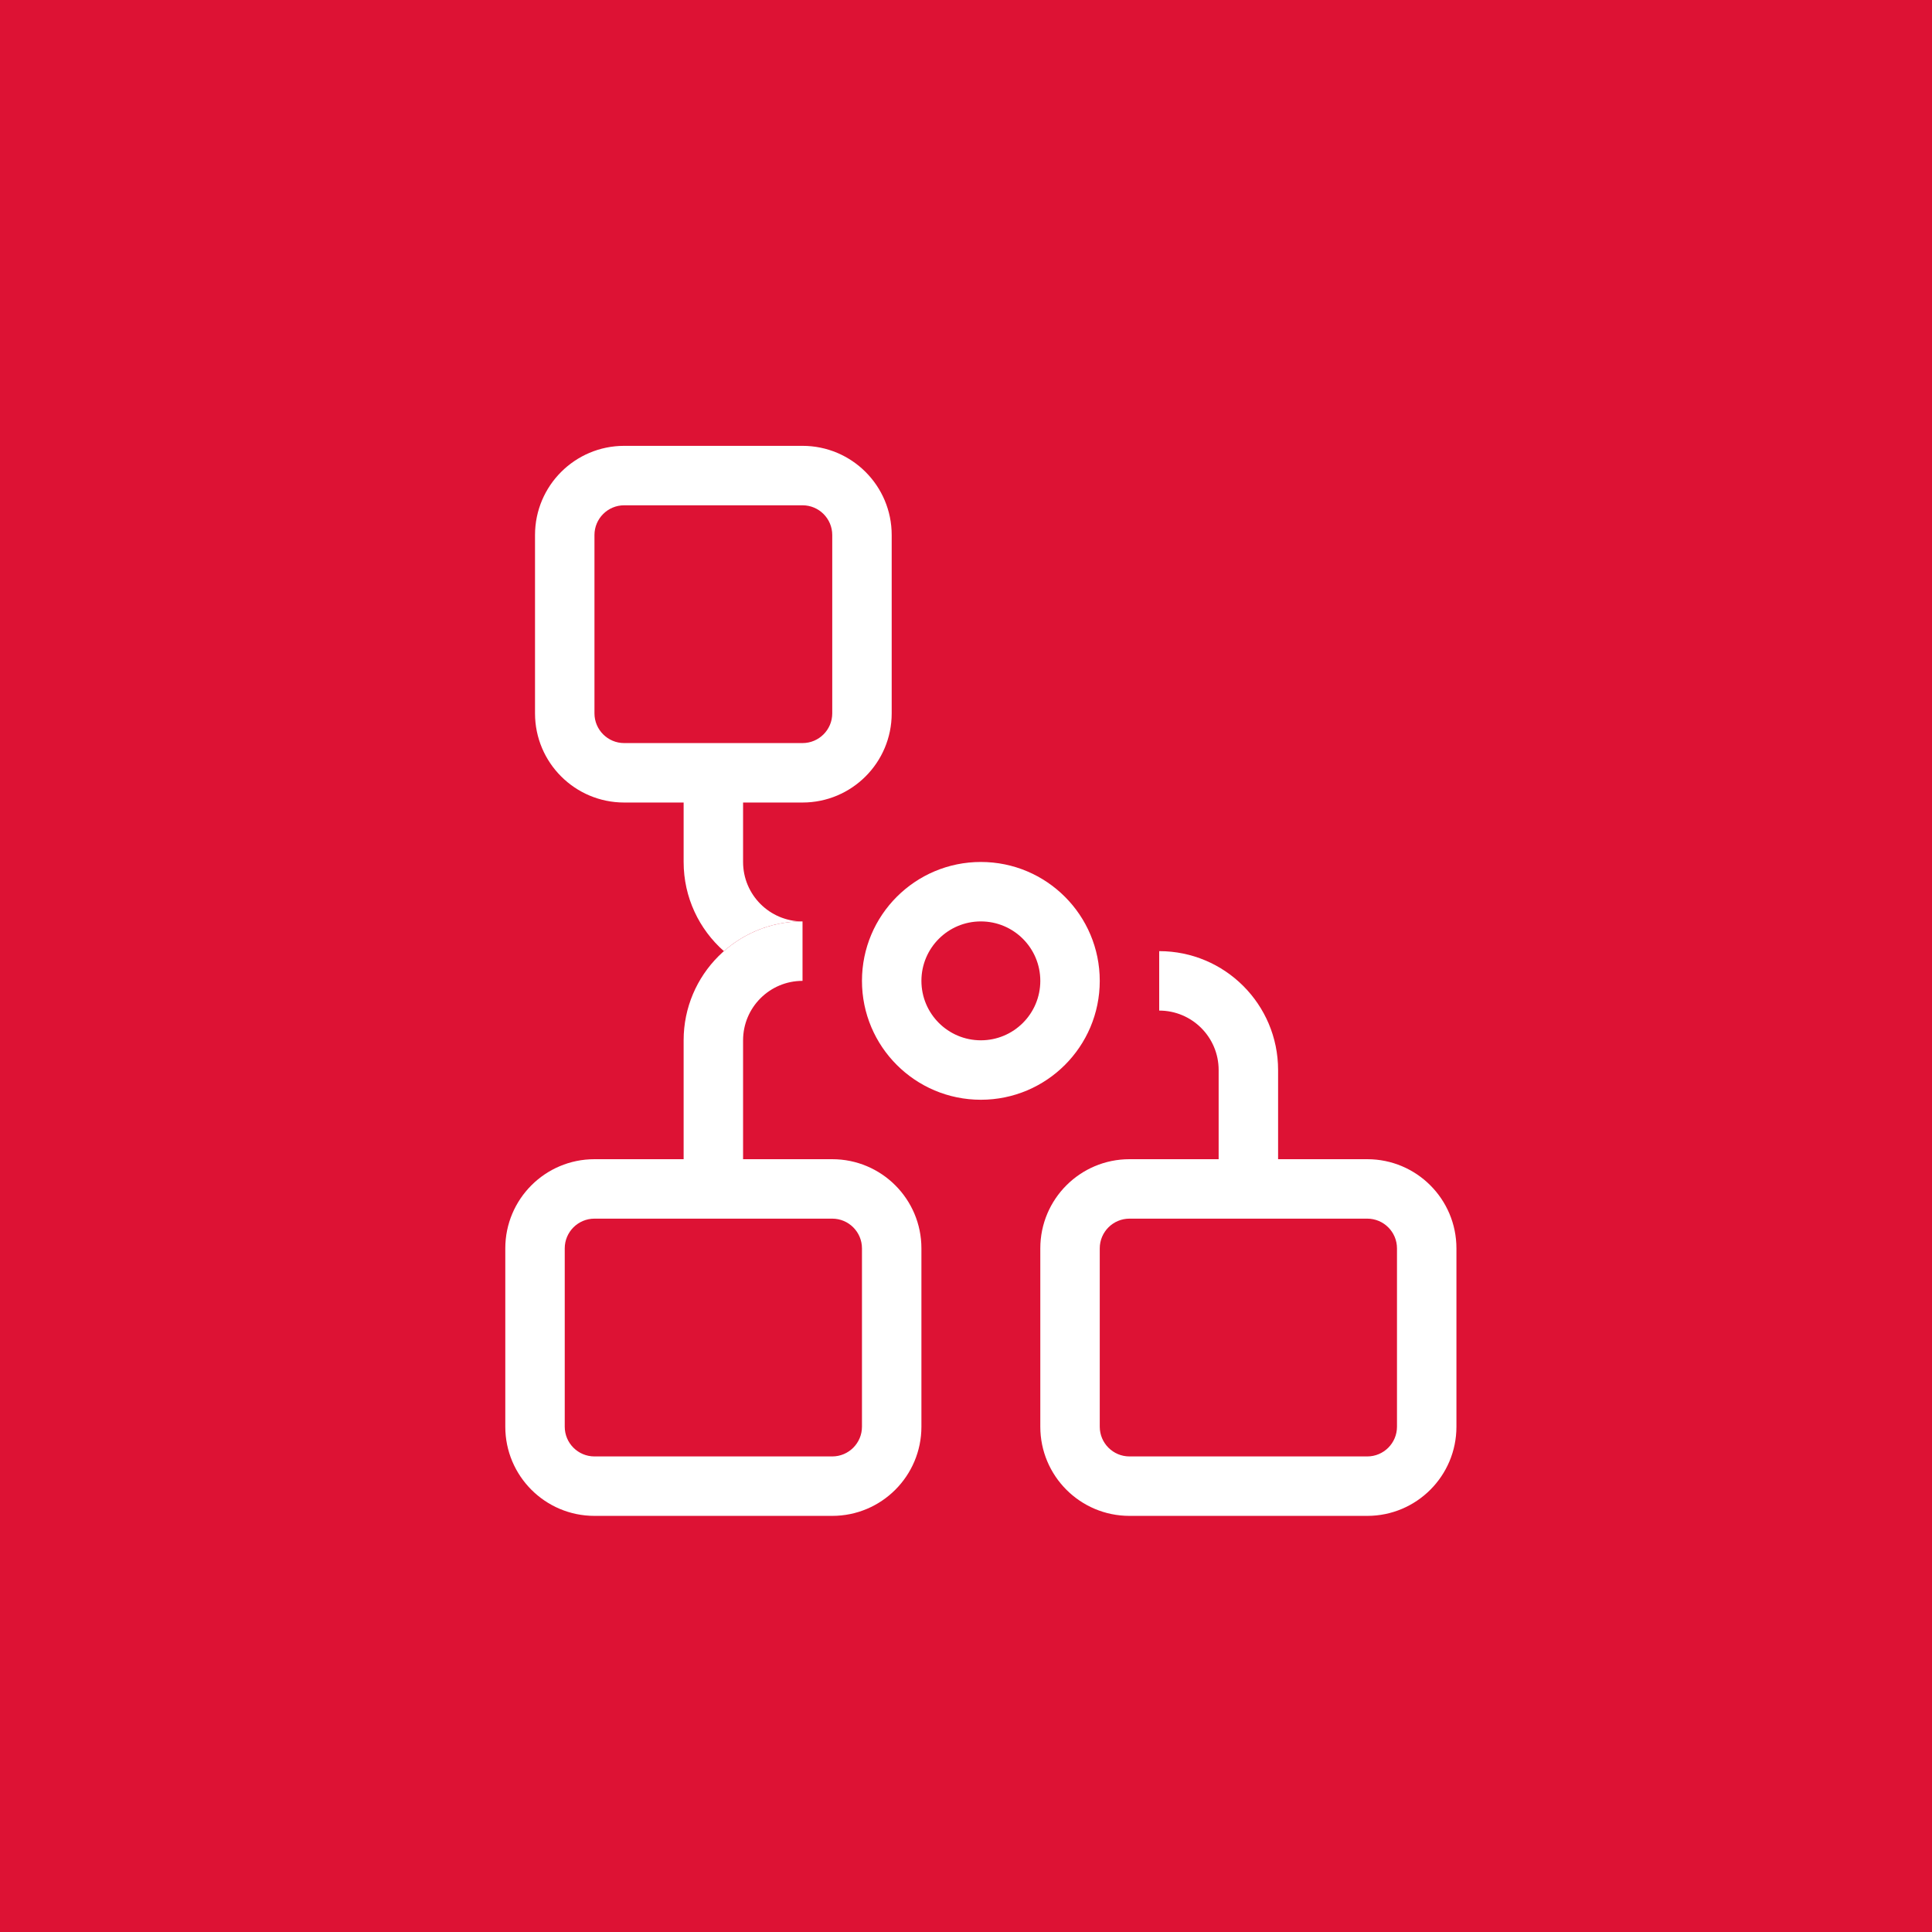 <svg width="65" height="65" viewBox="0 0 65 65" fill="none" xmlns="http://www.w3.org/2000/svg">
<rect width="65" height="65" fill="#DD1234"/>
<path fill-rule="evenodd" clip-rule="evenodd" d="M31 33C31 34.105 31.895 35 33 35C34.105 35 35 34.105 35 33C35 31.895 34.105 31 33 31C31.895 31 31 31.895 31 33ZM33 29C30.791 29 29 30.791 29 33C29 35.209 30.791 37 33 37C35.209 37 37 35.209 37 33C37 30.791 35.209 29 33 29Z" fill="white"/>
<path fill-rule="evenodd" clip-rule="evenodd" d="M43 39V36C43 33.791 41.209 32 39 32L39 34C40.105 34 41 34.895 41 36V39H38C36.343 39 35 40.343 35 42V48C35 49.657 36.343 51 38 51H46C47.657 51 49 49.657 49 48V42C49 40.343 47.657 39 46 39H43ZM38 41H46C46.552 41 47 41.448 47 42V48C47 48.552 46.552 49 46 49H38C37.448 49 37 48.552 37 48V42C37 41.448 37.448 41 38 41Z" fill="white"/>
<path fill-rule="evenodd" clip-rule="evenodd" d="M23 39V35C23 32.791 24.791 31 27 31V33C25.895 33 25 33.895 25 35V39H28C29.657 39 31 40.343 31 42V48C31 49.657 29.657 51 28 51H20C18.343 51 17 49.657 17 48V42C17 40.343 18.343 39 20 39H23ZM20 49H28C28.552 49 29 48.552 29 48V42C29 41.448 28.552 41 28 41H20C19.448 41 19 41.448 19 42V48C19 48.552 19.448 49 20 49Z" fill="white"/>
<path fill-rule="evenodd" clip-rule="evenodd" d="M27 27H25L25 29C25 30.105 25.895 31 27 31C25.986 31 25.059 31.378 24.354 32C23.524 31.267 23 30.195 23 29L23 27H21C19.343 27 18 25.657 18 24V18C18 16.343 19.343 15 21 15H27C28.657 15 30 16.343 30 18V24C30 25.657 28.657 27 27 27ZM28 24C28 24.552 27.552 25 27 25H21C20.448 25 20 24.552 20 24V18C20 17.448 20.448 17 21 17H27C27.552 17 28 17.448 28 18V24Z" fill="white"/>
</svg>
